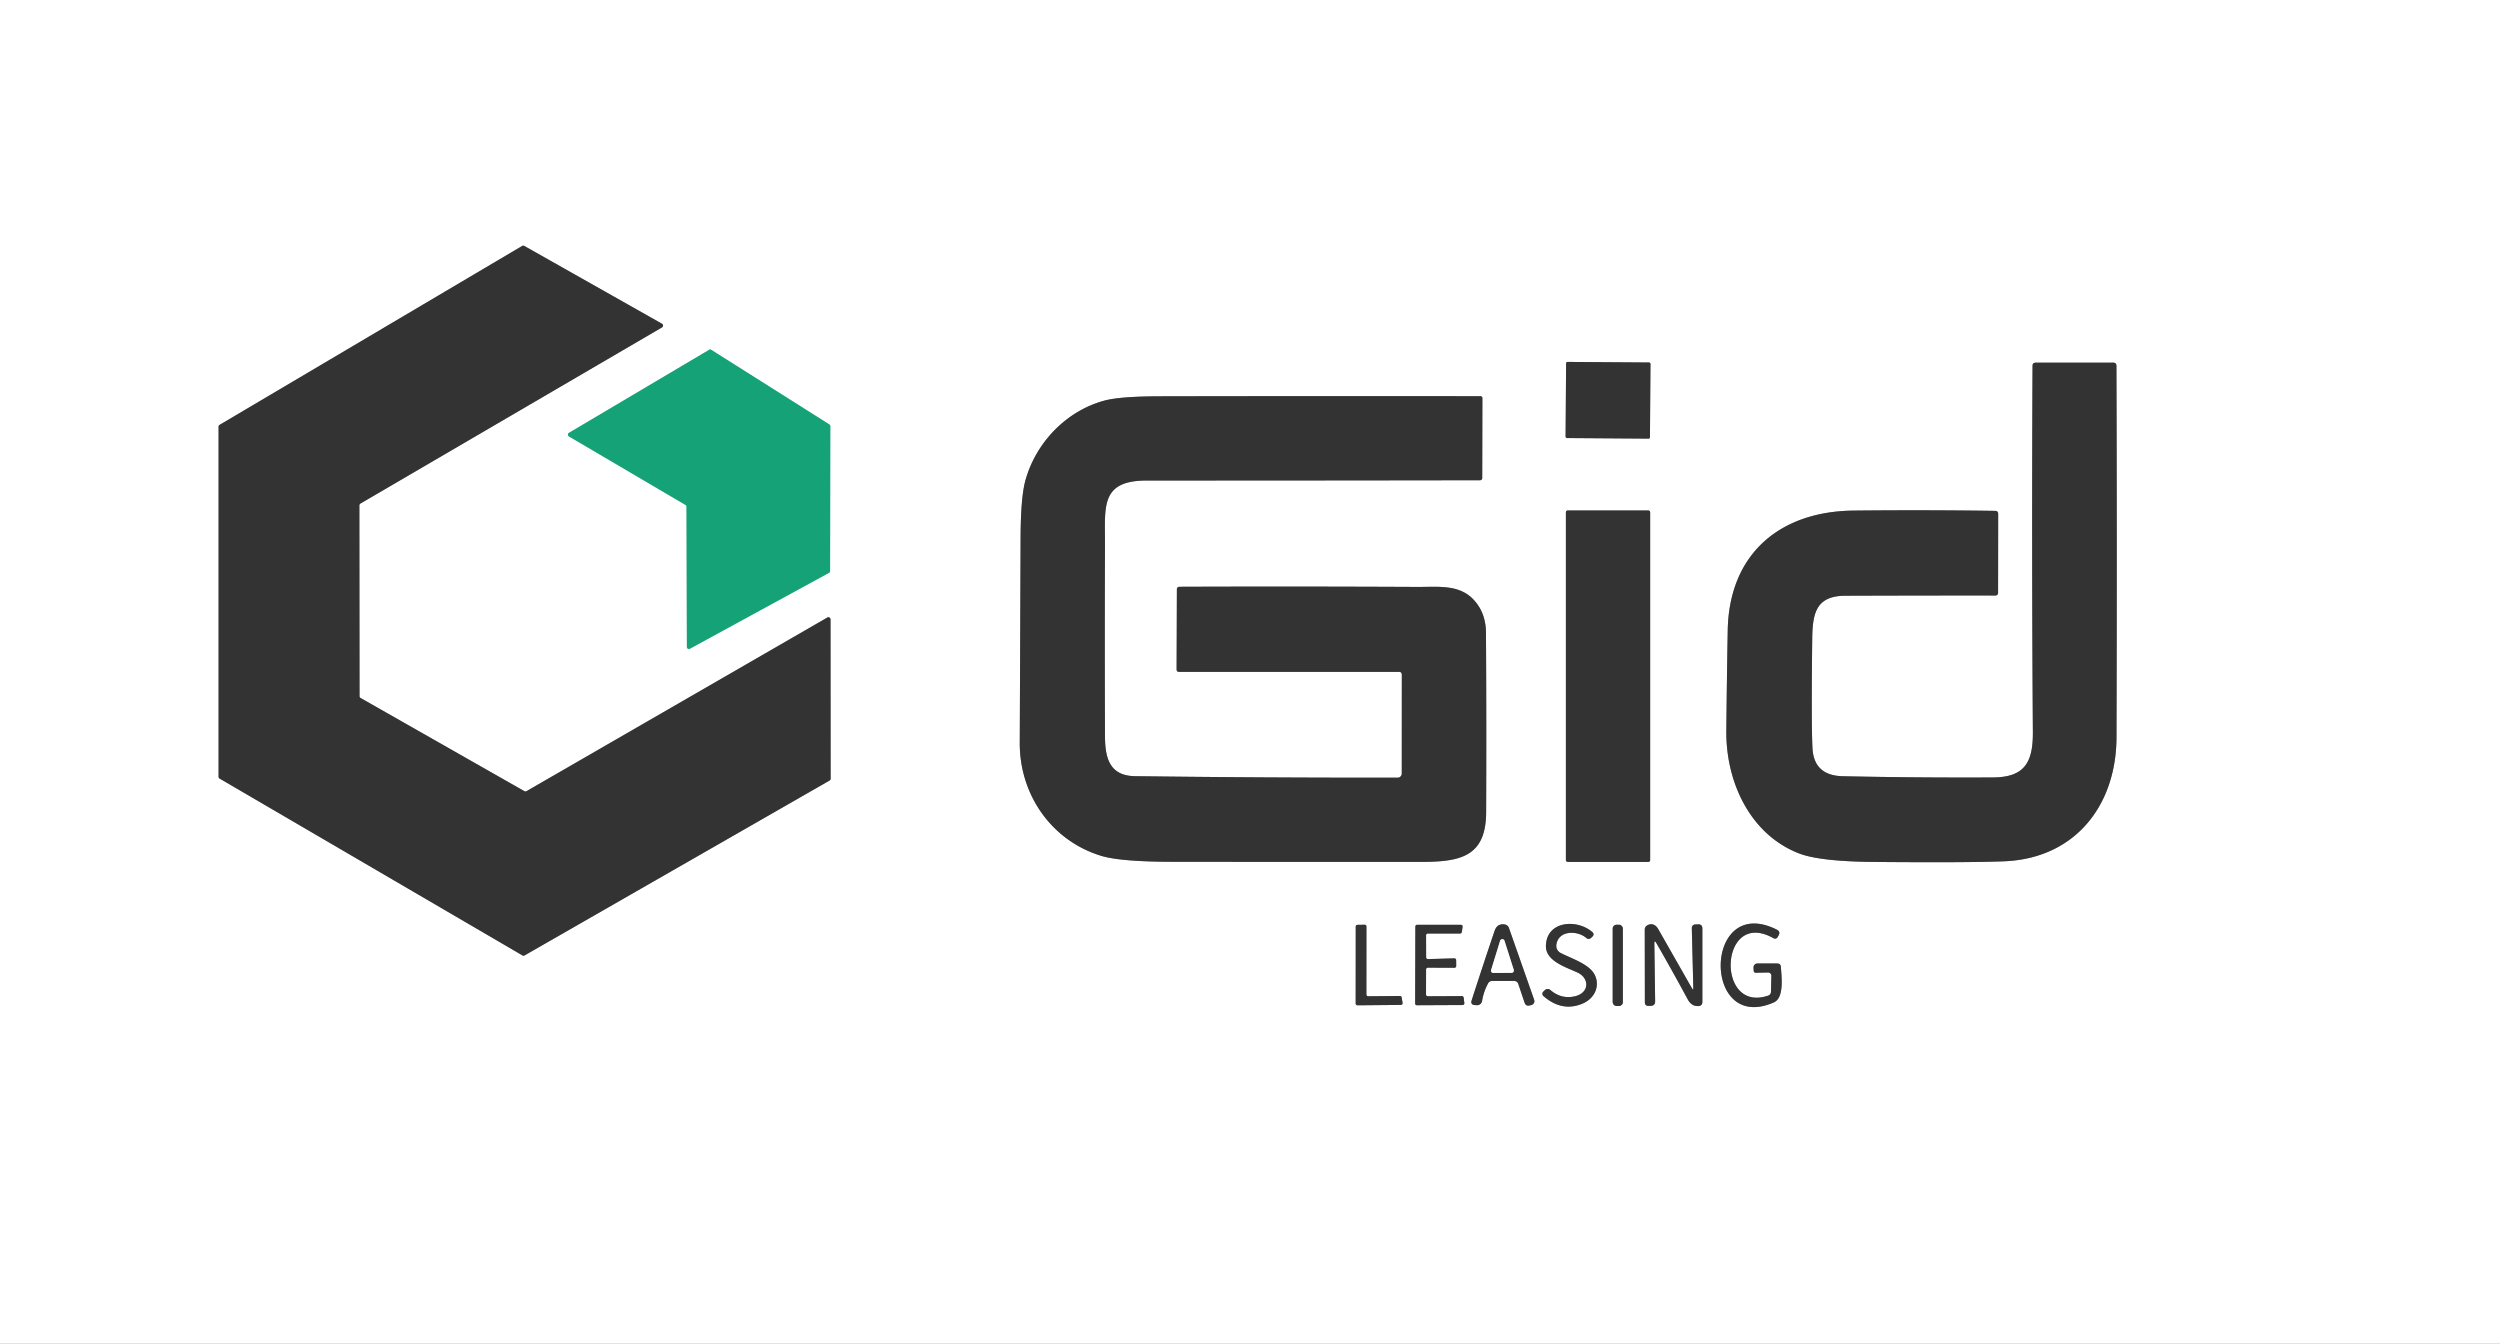 <?xml version="1.0" encoding="UTF-8" standalone="no"?> <svg xmlns="http://www.w3.org/2000/svg" viewBox="0.00 0.00 467.00 251.00"><rect x="0.00" y="0.00" width="467.00" height="251.00" fill="#808080" stroke="none"/> <g stroke-width="2.00" fill="none" stroke-linecap="butt"> <path stroke="#999999" d=" M 67.36 130.39 A 0.40 0.40 0.0 0 1 67.16 130.05 L 67.13 94.41 A 0.40 0.40 0.0 0 1 67.33 94.06 L 123.66 61.16 A 0.40 0.40 0.0 0 0 123.65 60.47 L 97.93 45.94 A 0.40 0.40 0.0 0 0 97.53 45.95 L 41.03 79.36 A 0.40 0.40 0.0 0 0 40.83 79.71 L 40.83 145.09 A 0.40 0.40 0.0 0 0 41.03 145.44 L 97.59 178.47 A 0.40 0.40 0.0 0 0 97.99 178.47 L 154.96 145.80 A 0.40 0.40 0.0 0 0 155.16 145.45 L 155.14 115.70 A 0.40 0.40 0.0 0 0 154.54 115.36 L 98.35 147.79 A 0.40 0.40 0.0 0 1 97.95 147.79 L 67.36 130.39"></path> <path stroke="#8ad1bb" d=" M 128.05 94.32 A 0.38 0.38 0.0 0 1 128.24 94.65 L 128.31 120.85 A 0.38 0.38 0.0 0 0 128.87 121.18 L 154.86 107.00 A 0.38 0.38 0.0 0 0 155.06 106.66 L 155.10 79.61 A 0.38 0.38 0.0 0 0 154.92 79.29 L 132.86 65.35 A 0.38 0.38 0.0 0 0 132.46 65.35 L 106.28 80.86 A 0.38 0.38 0.0 0 0 106.28 81.52 L 128.05 94.32"></path> <path stroke="#999999" d=" M 308.308 67.975 A 0.26 0.26 0.0 0 0 308.05 67.713 L 292.81 67.607 A 0.26 0.26 0.0 0 0 292.548 67.865 L 292.452 81.565 A 0.26 0.26 0.0 0 0 292.711 81.827 L 307.95 81.933 A 0.26 0.26 0.0 0 0 308.212 81.675 L 308.308 67.975"></path> <path stroke="#999999" d=" M 374.37 160.89 C 387.68 160.35 395.32 150.42 395.36 137.74 Q 395.47 103.09 395.35 68.36 Q 395.35 67.74 394.73 67.74 L 380.26 67.75 Q 379.68 67.75 379.68 68.33 Q 379.51 102.54 379.74 136.75 C 379.78 142.46 378.17 145.20 372.25 145.23 Q 358.25 145.30 344.25 145.00 Q 338.83 144.89 338.57 139.75 Q 338.34 135.39 338.52 119.50 C 338.57 114.61 339.16 111.30 344.75 111.28 Q 358.83 111.23 372.76 111.24 A 0.48 0.48 0.0 0 0 373.24 110.76 L 373.26 96.00 Q 373.26 95.44 372.70 95.43 Q 359.47 95.24 346.25 95.38 C 332.36 95.53 323.00 103.56 322.74 117.74 Q 322.57 127.11 322.48 136.50 C 322.38 146.13 326.96 155.91 336.09 159.43 Q 339.97 160.92 350.08 161.01 Q 367.57 161.16 374.37 160.89"></path> <path stroke="#999999" d=" M 261.86 126.06 L 261.85 144.50 A 0.77 0.76 -90.0 0 1 261.09 145.27 Q 236.75 145.30 212.02 144.99 C 207.16 144.93 206.43 141.43 206.41 137.50 Q 206.34 119.64 206.41 101.78 C 206.43 94.58 205.51 89.76 214.25 89.76 Q 245.33 89.76 276.44 89.71 Q 276.88 89.70 276.88 89.26 L 276.91 74.36 A 0.35 0.35 0.0 0 0 276.56 74.01 Q 246.66 73.97 216.75 74.03 Q 209.26 74.04 206.32 74.83 C 199.19 76.75 193.52 82.66 191.55 89.73 Q 190.68 92.88 190.65 100.34 Q 190.57 119.55 190.49 138.75 C 190.46 148.55 196.49 157.03 205.64 159.85 Q 209.26 160.97 218.99 160.98 Q 242.19 161.01 265.41 161.00 C 272.72 161.00 277.57 160.09 277.61 151.76 Q 277.68 135.01 277.58 118.24 Q 277.56 114.39 275.18 111.93 C 272.46 109.13 268.60 109.66 264.75 109.64 Q 242.49 109.53 220.29 109.61 A 0.46 0.45 -0.7 0 0 219.84 110.06 L 219.79 125.02 Q 219.79 125.51 220.27 125.51 L 261.31 125.50 Q 261.86 125.50 261.86 126.06"></path> <path stroke="#999999" d=" M 308.25 95.69 A 0.34 0.34 0.0 0 0 307.91 95.35 L 292.85 95.35 A 0.34 0.34 0.0 0 0 292.51 95.69 L 292.51 160.67 A 0.34 0.34 0.0 0 0 292.85 161.01 L 307.91 161.01 A 0.34 0.34 0.0 0 0 308.25 160.67 L 308.25 95.69"></path> <path stroke="#999999" d=" M 294.30 186.08 Q 291.71 186.74 289.60 184.93 A 0.76 0.75 -47.0 0 0 288.57 184.97 L 288.27 185.26 A 0.55 0.55 0.0 0 0 288.30 186.05 Q 291.79 189.10 295.65 187.46 C 297.77 186.55 298.90 184.37 297.96 182.24 C 297.02 180.13 293.66 179.11 291.52 178.01 A 1.49 1.49 0.0 0 1 290.73 176.46 C 291.13 173.70 294.72 173.82 296.31 175.20 Q 296.78 175.60 297.23 175.18 L 297.44 174.98 Q 297.92 174.52 297.42 174.09 C 294.59 171.64 288.92 171.99 288.78 176.65 C 288.68 179.52 292.53 180.67 294.64 181.65 C 296.97 182.72 296.89 185.42 294.30 186.08"></path> <path stroke="#999999" d=" M 330.89 182.27 L 330.82 185.23 Q 330.81 185.81 330.27 185.99 C 320.39 189.32 321.23 169.55 331.31 175.27 A 0.54 0.54 0.0 0 0 332.04 175.08 L 332.23 174.75 Q 332.65 174.03 331.91 173.66 C 318.21 166.81 317.85 193.18 331.35 187.25 C 333.33 186.38 332.78 182.43 332.67 180.63 Q 332.63 179.98 331.98 179.98 L 328.27 179.98 A 0.72 0.72 0.0 0 0 327.56 180.73 L 327.58 181.28 Q 327.60 181.72 328.03 181.71 L 330.27 181.66 A 0.60 0.60 0.0 0 1 330.89 182.27"></path> <path stroke="#999999" d=" M 255.57 186.10 A 0.33 0.33 0.0 0 1 255.24 185.77 L 255.25 173.07 A 0.33 0.33 0.0 0 0 254.91 172.74 L 253.57 172.76 A 0.33 0.33 0.0 0 0 253.25 173.09 L 253.24 187.46 A 0.33 0.33 0.0 0 0 253.57 187.79 L 261.67 187.72 A 0.33 0.33 0.0 0 0 262.00 187.34 L 261.83 186.33 A 0.33 0.33 0.0 0 0 261.50 186.05 L 255.57 186.10"></path> <path stroke="#999999" d=" M 266.39 174.71 A 0.33 0.33 0.0 0 1 266.72 174.38 L 272.75 174.38 A 0.33 0.33 0.0 0 0 273.07 174.10 L 273.21 173.13 A 0.33 0.33 0.0 0 0 272.89 172.75 L 264.72 172.75 A 0.33 0.33 0.0 0 0 264.39 173.08 L 264.35 187.45 A 0.33 0.33 0.0 0 0 264.68 187.78 L 273.21 187.74 A 0.33 0.33 0.0 0 0 273.54 187.37 L 273.41 186.36 A 0.33 0.33 0.0 0 0 273.09 186.07 L 266.71 186.10 A 0.33 0.33 0.0 0 1 266.38 185.77 L 266.39 181.09 A 0.33 0.33 0.0 0 1 266.72 180.76 L 271.69 180.78 A 0.33 0.33 0.0 0 0 272.02 180.45 L 272.01 179.35 A 0.33 0.33 0.0 0 0 271.67 179.02 L 266.74 179.16 A 0.33 0.33 0.0 0 1 266.40 178.83 L 266.39 174.71"></path> <path stroke="#999999" d=" M 283.61 183.78 L 284.80 187.31 Q 285.03 187.99 285.73 187.82 L 286.04 187.75 A 0.76 0.75 73.8 0 0 286.58 186.76 L 281.86 173.32 A 0.96 0.96 0.0 0 0 281.21 172.72 Q 280.61 172.56 280.07 172.79 Q 279.47 173.04 279.16 173.98 Q 277.05 180.22 274.91 186.85 Q 274.64 187.70 275.53 187.75 L 275.87 187.77 A 0.94 0.94 0.0 0 0 276.85 186.99 Q 277.13 185.26 277.96 183.72 Q 278.22 183.24 278.76 183.24 L 282.86 183.24 A 0.79 0.79 0.0 0 1 283.61 183.78"></path> <path stroke="#999999" d=" M 303.15 173.45 A 0.71 0.71 0.0 0 0 302.44 172.74 L 301.96 172.74 A 0.71 0.71 0.0 0 0 301.25 173.45 L 301.25 187.21 A 0.71 0.71 0.0 0 0 301.96 187.92 L 302.44 187.92 A 0.71 0.71 0.0 0 0 303.15 187.21 L 303.15 173.45"></path> <path stroke="#999999" d=" M 309.41 176.17 Q 312.42 181.40 315.28 186.70 Q 316.00 188.03 317.34 187.93 A 0.70 0.70 0.0 0 0 318.00 187.23 L 318.00 173.45 Q 318.00 172.64 317.20 172.67 L 316.65 172.69 A 0.65 0.65 0.0 0 0 316.03 173.35 L 316.31 184.52 Q 316.33 185.09 316.04 184.59 Q 312.93 179.13 309.76 173.56 C 309.30 172.76 308.61 172.41 307.77 172.82 Q 307.24 173.08 307.24 173.66 L 307.26 187.21 Q 307.26 187.92 307.97 187.90 L 308.36 187.89 Q 309.19 187.87 309.18 187.04 L 309.03 176.28 Q 309.02 175.50 309.41 176.17"></path> <path stroke="#999999" d=" M 278.54 181.19 A 0.43 0.43 0.0 0 0 278.96 181.75 L 282.37 181.73 A 0.43 0.43 0.0 0 0 282.77 181.17 L 281.04 175.73 A 0.43 0.43 0.0 0 0 280.22 175.74 L 278.54 181.19"></path> </g> <path fill="#ffffff" d=" M 0.00 0.00 L 467.00 0.00 L 467.00 251.00 L 0.00 251.00 L 0.00 0.00 Z M 67.36 130.39 A 0.40 0.40 0.0 0 1 67.16 130.05 L 67.13 94.41 A 0.40 0.40 0.0 0 1 67.33 94.06 L 123.66 61.16 A 0.40 0.40 0.0 0 0 123.65 60.47 L 97.93 45.94 A 0.40 0.40 0.0 0 0 97.53 45.95 L 41.03 79.36 A 0.40 0.40 0.0 0 0 40.83 79.71 L 40.83 145.09 A 0.40 0.40 0.0 0 0 41.03 145.44 L 97.59 178.47 A 0.40 0.40 0.0 0 0 97.99 178.47 L 154.96 145.80 A 0.40 0.40 0.0 0 0 155.16 145.45 L 155.14 115.70 A 0.40 0.40 0.0 0 0 154.54 115.36 L 98.35 147.79 A 0.40 0.40 0.0 0 1 97.95 147.79 L 67.36 130.39 Z M 128.05 94.32 A 0.38 0.38 0.0 0 1 128.24 94.65 L 128.31 120.85 A 0.38 0.38 0.0 0 0 128.87 121.18 L 154.86 107.00 A 0.38 0.38 0.0 0 0 155.06 106.66 L 155.10 79.61 A 0.38 0.38 0.0 0 0 154.92 79.29 L 132.86 65.35 A 0.38 0.38 0.0 0 0 132.46 65.35 L 106.28 80.86 A 0.38 0.38 0.0 0 0 106.28 81.52 L 128.05 94.32 Z M 308.308 67.975 A 0.26 0.26 0.0 0 0 308.05 67.713 L 292.81 67.607 A 0.26 0.26 0.0 0 0 292.548 67.865 L 292.452 81.565 A 0.26 0.26 0.0 0 0 292.711 81.827 L 307.95 81.933 A 0.26 0.26 0.0 0 0 308.212 81.675 L 308.308 67.975 Z M 374.37 160.89 C 387.68 160.35 395.32 150.42 395.36 137.74 Q 395.47 103.09 395.35 68.36 Q 395.35 67.74 394.73 67.74 L 380.26 67.75 Q 379.68 67.75 379.68 68.33 Q 379.51 102.54 379.74 136.75 C 379.78 142.46 378.17 145.20 372.25 145.23 Q 358.25 145.30 344.25 145.00 Q 338.83 144.89 338.57 139.75 Q 338.34 135.39 338.52 119.50 C 338.57 114.61 339.16 111.30 344.75 111.28 Q 358.83 111.23 372.76 111.24 A 0.48 0.48 0.0 0 0 373.24 110.76 L 373.26 96.00 Q 373.26 95.44 372.70 95.43 Q 359.47 95.24 346.25 95.38 C 332.36 95.53 323.00 103.56 322.74 117.74 Q 322.57 127.11 322.48 136.50 C 322.38 146.13 326.96 155.91 336.09 159.43 Q 339.97 160.92 350.08 161.01 Q 367.57 161.16 374.37 160.89 Z M 261.86 126.06 L 261.85 144.50 A 0.77 0.76 -90.0 0 1 261.09 145.27 Q 236.75 145.30 212.02 144.99 C 207.16 144.93 206.43 141.43 206.41 137.50 Q 206.34 119.64 206.41 101.78 C 206.43 94.58 205.51 89.76 214.25 89.76 Q 245.33 89.76 276.44 89.71 Q 276.88 89.70 276.88 89.26 L 276.91 74.36 A 0.35 0.35 0.0 0 0 276.56 74.01 Q 246.66 73.97 216.75 74.03 Q 209.26 74.04 206.32 74.83 C 199.19 76.75 193.52 82.66 191.55 89.73 Q 190.68 92.88 190.65 100.34 Q 190.57 119.55 190.49 138.75 C 190.46 148.55 196.49 157.03 205.64 159.85 Q 209.26 160.97 218.99 160.98 Q 242.19 161.01 265.41 161.00 C 272.72 161.00 277.57 160.09 277.61 151.76 Q 277.68 135.01 277.58 118.24 Q 277.56 114.39 275.18 111.93 C 272.46 109.13 268.60 109.66 264.75 109.64 Q 242.49 109.53 220.29 109.61 A 0.46 0.45 -0.7 0 0 219.84 110.06 L 219.79 125.02 Q 219.79 125.51 220.27 125.51 L 261.31 125.50 Q 261.86 125.50 261.86 126.06 Z M 308.25 95.69 A 0.34 0.34 0.0 0 0 307.91 95.35 L 292.85 95.35 A 0.34 0.34 0.0 0 0 292.51 95.69 L 292.51 160.67 A 0.34 0.34 0.0 0 0 292.85 161.01 L 307.91 161.01 A 0.34 0.34 0.0 0 0 308.25 160.67 L 308.25 95.69 Z M 294.30 186.08 Q 291.71 186.74 289.60 184.93 A 0.76 0.75 -47.0 0 0 288.57 184.97 L 288.27 185.26 A 0.55 0.55 0.0 0 0 288.30 186.05 Q 291.79 189.10 295.65 187.46 C 297.77 186.55 298.90 184.37 297.96 182.24 C 297.02 180.13 293.66 179.11 291.52 178.01 A 1.49 1.49 0.0 0 1 290.73 176.46 C 291.13 173.70 294.72 173.82 296.31 175.20 Q 296.78 175.60 297.23 175.18 L 297.44 174.98 Q 297.92 174.52 297.42 174.09 C 294.59 171.64 288.92 171.99 288.78 176.65 C 288.68 179.52 292.53 180.67 294.64 181.65 C 296.97 182.72 296.89 185.42 294.30 186.08 Z M 330.89 182.27 L 330.82 185.23 Q 330.81 185.81 330.27 185.99 C 320.39 189.32 321.23 169.55 331.31 175.27 A 0.54 0.54 0.0 0 0 332.04 175.08 L 332.23 174.75 Q 332.65 174.03 331.91 173.66 C 318.21 166.81 317.85 193.18 331.35 187.25 C 333.33 186.38 332.78 182.43 332.67 180.63 Q 332.63 179.98 331.98 179.98 L 328.27 179.98 A 0.72 0.72 0.0 0 0 327.56 180.73 L 327.58 181.28 Q 327.60 181.72 328.03 181.71 L 330.27 181.66 A 0.60 0.60 0.0 0 1 330.89 182.27 Z M 255.57 186.10 A 0.33 0.33 0.0 0 1 255.24 185.77 L 255.25 173.07 A 0.33 0.33 0.0 0 0 254.91 172.74 L 253.57 172.76 A 0.33 0.33 0.0 0 0 253.25 173.09 L 253.24 187.46 A 0.33 0.33 0.0 0 0 253.57 187.79 L 261.67 187.72 A 0.33 0.33 0.0 0 0 262.00 187.34 L 261.83 186.33 A 0.33 0.33 0.0 0 0 261.50 186.05 L 255.57 186.10 Z M 266.39 174.71 A 0.33 0.33 0.0 0 1 266.72 174.38 L 272.75 174.38 A 0.33 0.33 0.0 0 0 273.07 174.10 L 273.21 173.13 A 0.33 0.33 0.0 0 0 272.89 172.75 L 264.72 172.75 A 0.33 0.33 0.0 0 0 264.39 173.08 L 264.35 187.45 A 0.33 0.33 0.0 0 0 264.68 187.78 L 273.21 187.74 A 0.33 0.33 0.0 0 0 273.54 187.37 L 273.41 186.36 A 0.33 0.33 0.0 0 0 273.09 186.07 L 266.71 186.10 A 0.33 0.33 0.0 0 1 266.38 185.77 L 266.39 181.09 A 0.33 0.33 0.0 0 1 266.72 180.76 L 271.69 180.78 A 0.33 0.33 0.0 0 0 272.02 180.45 L 272.01 179.35 A 0.33 0.33 0.0 0 0 271.67 179.02 L 266.74 179.16 A 0.33 0.33 0.0 0 1 266.40 178.83 L 266.39 174.71 Z M 283.61 183.78 L 284.80 187.31 Q 285.03 187.99 285.73 187.82 L 286.04 187.75 A 0.76 0.75 73.8 0 0 286.58 186.76 L 281.86 173.32 A 0.96 0.96 0.0 0 0 281.21 172.72 Q 280.61 172.56 280.07 172.79 Q 279.47 173.04 279.16 173.98 Q 277.05 180.22 274.91 186.85 Q 274.64 187.70 275.53 187.75 L 275.87 187.77 A 0.94 0.94 0.0 0 0 276.85 186.99 Q 277.13 185.26 277.96 183.72 Q 278.22 183.24 278.76 183.24 L 282.86 183.24 A 0.79 0.79 0.0 0 1 283.61 183.78 Z M 303.15 173.45 A 0.71 0.71 0.0 0 0 302.44 172.74 L 301.96 172.74 A 0.71 0.71 0.0 0 0 301.25 173.45 L 301.25 187.21 A 0.71 0.71 0.0 0 0 301.96 187.92 L 302.44 187.92 A 0.71 0.71 0.0 0 0 303.15 187.21 L 303.15 173.45 Z M 309.41 176.17 Q 312.42 181.40 315.28 186.70 Q 316.00 188.03 317.34 187.93 A 0.70 0.70 0.0 0 0 318.00 187.23 L 318.00 173.45 Q 318.00 172.64 317.20 172.67 L 316.65 172.69 A 0.65 0.65 0.0 0 0 316.03 173.35 L 316.31 184.52 Q 316.33 185.09 316.04 184.59 Q 312.93 179.13 309.76 173.56 C 309.30 172.76 308.61 172.41 307.77 172.82 Q 307.24 173.08 307.24 173.66 L 307.26 187.21 Q 307.26 187.92 307.97 187.90 L 308.36 187.89 Q 309.19 187.87 309.18 187.04 L 309.03 176.28 Q 309.02 175.50 309.41 176.17 Z"></path> <path fill="#333333" d=" M 67.36 130.39 L 97.95 147.79 A 0.40 0.40 0.0 0 0 98.35 147.79 L 154.54 115.36 A 0.40 0.40 0.0 0 1 155.14 115.70 L 155.16 145.45 A 0.40 0.40 0.0 0 1 154.96 145.80 L 97.99 178.47 A 0.40 0.40 0.0 0 1 97.59 178.47 L 41.03 145.44 A 0.40 0.40 0.0 0 1 40.83 145.09 L 40.83 79.71 A 0.40 0.40 0.0 0 1 41.03 79.36 L 97.53 45.95 A 0.40 0.40 0.0 0 1 97.93 45.94 L 123.65 60.47 A 0.40 0.40 0.0 0 1 123.66 61.16 L 67.33 94.06 A 0.40 0.40 0.0 0 0 67.13 94.41 L 67.16 130.05 A 0.40 0.40 0.0 0 0 67.36 130.39 Z"></path> <path fill="#15a277" d=" M 128.05 94.32 L 106.28 81.52 A 0.38 0.38 0.0 0 1 106.28 80.86 L 132.46 65.35 A 0.38 0.38 0.0 0 1 132.86 65.35 L 154.92 79.29 A 0.38 0.38 0.0 0 1 155.10 79.61 L 155.06 106.66 A 0.38 0.38 0.0 0 1 154.86 107.00 L 128.87 121.18 A 0.38 0.38 0.0 0 1 128.31 120.85 L 128.24 94.65 A 0.38 0.38 0.0 0 0 128.05 94.32 Z"></path> <rect fill="#333333" x="-7.88" y="-7.11" transform="translate(300.38,74.77) rotate(0.4)" width="15.76" height="14.22" rx="0.26"></rect> <path fill="#333333" d=" M 395.36 137.74 C 395.32 150.42 387.68 160.35 374.37 160.89 Q 367.57 161.16 350.08 161.01 Q 339.97 160.92 336.09 159.43 C 326.96 155.91 322.38 146.13 322.48 136.50 Q 322.57 127.11 322.74 117.74 C 323.00 103.56 332.36 95.53 346.25 95.38 Q 359.47 95.24 372.70 95.43 Q 373.26 95.44 373.26 96.00 L 373.24 110.76 A 0.48 0.48 0.0 0 1 372.76 111.24 Q 358.83 111.23 344.75 111.28 C 339.16 111.30 338.57 114.61 338.52 119.50 Q 338.34 135.39 338.57 139.75 Q 338.83 144.89 344.25 145.00 Q 358.25 145.30 372.25 145.23 C 378.17 145.20 379.78 142.46 379.74 136.75 Q 379.51 102.54 379.68 68.33 Q 379.68 67.75 380.26 67.75 L 394.73 67.74 Q 395.35 67.74 395.35 68.36 Q 395.47 103.09 395.36 137.74 Z"></path> <path fill="#333333" d=" M 261.31 125.50 L 220.27 125.51 Q 219.79 125.51 219.79 125.02 L 219.84 110.06 A 0.46 0.45 -0.7 0 1 220.29 109.61 Q 242.49 109.53 264.75 109.64 C 268.60 109.66 272.46 109.13 275.18 111.93 Q 277.56 114.39 277.58 118.24 Q 277.68 135.01 277.61 151.76 C 277.57 160.09 272.72 161.00 265.41 161.00 Q 242.19 161.01 218.99 160.98 Q 209.26 160.97 205.64 159.85 C 196.49 157.03 190.46 148.55 190.49 138.75 Q 190.57 119.55 190.65 100.34 Q 190.68 92.88 191.55 89.73 C 193.52 82.66 199.19 76.75 206.32 74.83 Q 209.26 74.04 216.75 74.03 Q 246.66 73.97 276.56 74.01 A 0.35 0.35 0.0 0 1 276.91 74.36 L 276.88 89.26 Q 276.88 89.70 276.44 89.71 Q 245.33 89.76 214.25 89.76 C 205.51 89.76 206.43 94.58 206.41 101.78 Q 206.34 119.64 206.41 137.50 C 206.43 141.43 207.16 144.93 212.02 144.99 Q 236.75 145.30 261.09 145.27 A 0.77 0.76 -90.0 0 0 261.85 144.50 L 261.86 126.06 Q 261.86 125.50 261.31 125.50 Z"></path> <rect fill="#333333" x="292.51" y="95.35" width="15.74" height="65.66" rx="0.34"></rect> <path fill="#333333" d=" M 294.30 186.08 C 296.89 185.42 296.97 182.72 294.64 181.65 C 292.53 180.67 288.68 179.52 288.78 176.65 C 288.92 171.99 294.59 171.64 297.42 174.09 Q 297.92 174.52 297.44 174.98 L 297.23 175.18 Q 296.78 175.60 296.31 175.20 C 294.72 173.82 291.13 173.70 290.73 176.46 A 1.49 1.49 0.0 0 0 291.52 178.01 C 293.66 179.11 297.02 180.13 297.96 182.24 C 298.90 184.37 297.77 186.55 295.65 187.46 Q 291.79 189.10 288.30 186.05 A 0.55 0.55 0.0 0 1 288.27 185.26 L 288.57 184.97 A 0.76 0.75 -47.0 0 1 289.60 184.93 Q 291.71 186.74 294.30 186.08 Z"></path> <path fill="#333333" d=" M 330.27 181.66 L 328.03 181.71 Q 327.60 181.72 327.58 181.28 L 327.56 180.73 A 0.72 0.72 0.0 0 1 328.27 179.98 L 331.98 179.98 Q 332.63 179.98 332.67 180.63 C 332.78 182.43 333.33 186.38 331.35 187.25 C 317.85 193.18 318.21 166.81 331.91 173.66 Q 332.65 174.03 332.23 174.75 L 332.04 175.08 A 0.54 0.54 0.0 0 1 331.31 175.27 C 321.23 169.55 320.39 189.32 330.27 185.99 Q 330.81 185.81 330.82 185.23 L 330.89 182.27 A 0.60 0.60 0.0 0 0 330.27 181.66 Z"></path> <path fill="#333333" d=" M 255.57 186.10 L 261.50 186.05 A 0.33 0.33 0.0 0 1 261.83 186.33 L 262.00 187.34 A 0.33 0.33 0.0 0 1 261.67 187.72 L 253.57 187.79 A 0.33 0.33 0.0 0 1 253.24 187.46 L 253.25 173.09 A 0.33 0.33 0.0 0 1 253.57 172.76 L 254.91 172.74 A 0.33 0.33 0.0 0 1 255.25 173.07 L 255.24 185.77 A 0.33 0.33 0.0 0 0 255.57 186.10 Z"></path> <path fill="#333333" d=" M 266.39 174.71 L 266.40 178.83 A 0.33 0.33 0.0 0 0 266.74 179.16 L 271.67 179.02 A 0.33 0.33 0.0 0 1 272.01 179.35 L 272.02 180.45 A 0.33 0.33 0.0 0 1 271.69 180.78 L 266.72 180.76 A 0.33 0.33 0.0 0 0 266.39 181.09 L 266.38 185.77 A 0.33 0.33 0.0 0 0 266.71 186.10 L 273.09 186.07 A 0.33 0.33 0.0 0 1 273.41 186.36 L 273.54 187.37 A 0.33 0.33 0.0 0 1 273.21 187.74 L 264.68 187.78 A 0.33 0.33 0.0 0 1 264.35 187.45 L 264.39 173.08 A 0.33 0.33 0.0 0 1 264.72 172.75 L 272.89 172.75 A 0.33 0.33 0.0 0 1 273.21 173.13 L 273.07 174.10 A 0.33 0.33 0.0 0 1 272.75 174.38 L 266.72 174.38 A 0.33 0.33 0.0 0 0 266.39 174.71 Z"></path> <path fill="#333333" d=" M 282.86 183.24 L 278.76 183.24 Q 278.22 183.24 277.96 183.72 Q 277.13 185.26 276.85 186.99 A 0.94 0.94 0.0 0 1 275.87 187.77 L 275.53 187.75 Q 274.64 187.70 274.91 186.85 Q 277.05 180.22 279.16 173.98 Q 279.47 173.04 280.07 172.79 Q 280.61 172.56 281.21 172.72 A 0.96 0.96 0.0 0 1 281.86 173.32 L 286.58 186.76 A 0.76 0.75 73.8 0 1 286.04 187.75 L 285.73 187.82 Q 285.03 187.99 284.80 187.31 L 283.61 183.78 A 0.79 0.79 0.0 0 0 282.86 183.24 Z M 278.54 181.19 A 0.43 0.43 0.0 0 0 278.96 181.75 L 282.37 181.73 A 0.43 0.43 0.0 0 0 282.77 181.17 L 281.04 175.73 A 0.43 0.43 0.0 0 0 280.22 175.74 L 278.54 181.19 Z"></path> <rect fill="#333333" x="301.25" y="172.74" width="1.90" height="15.18" rx="0.71"></rect> <path fill="#333333" d=" M 309.03 176.28 L 309.18 187.04 Q 309.19 187.87 308.36 187.89 L 307.97 187.90 Q 307.26 187.92 307.26 187.21 L 307.24 173.66 Q 307.24 173.08 307.77 172.82 C 308.61 172.41 309.30 172.76 309.76 173.56 Q 312.93 179.13 316.04 184.59 Q 316.33 185.09 316.31 184.52 L 316.03 173.35 A 0.65 0.65 0.0 0 1 316.65 172.69 L 317.20 172.67 Q 318.00 172.64 318.00 173.45 L 318.00 187.23 A 0.70 0.70 0.0 0 1 317.34 187.93 Q 316.00 188.03 315.28 186.70 Q 312.42 181.40 309.41 176.17 Q 309.02 175.50 309.03 176.28 Z"></path> <path fill="#ffffff" d=" M 278.54 181.19 L 280.22 175.74 A 0.43 0.43 0.0 0 1 281.04 175.73 L 282.77 181.17 A 0.43 0.43 0.0 0 1 282.37 181.73 L 278.96 181.75 A 0.43 0.43 0.0 0 1 278.54 181.19 Z"></path> </svg> 